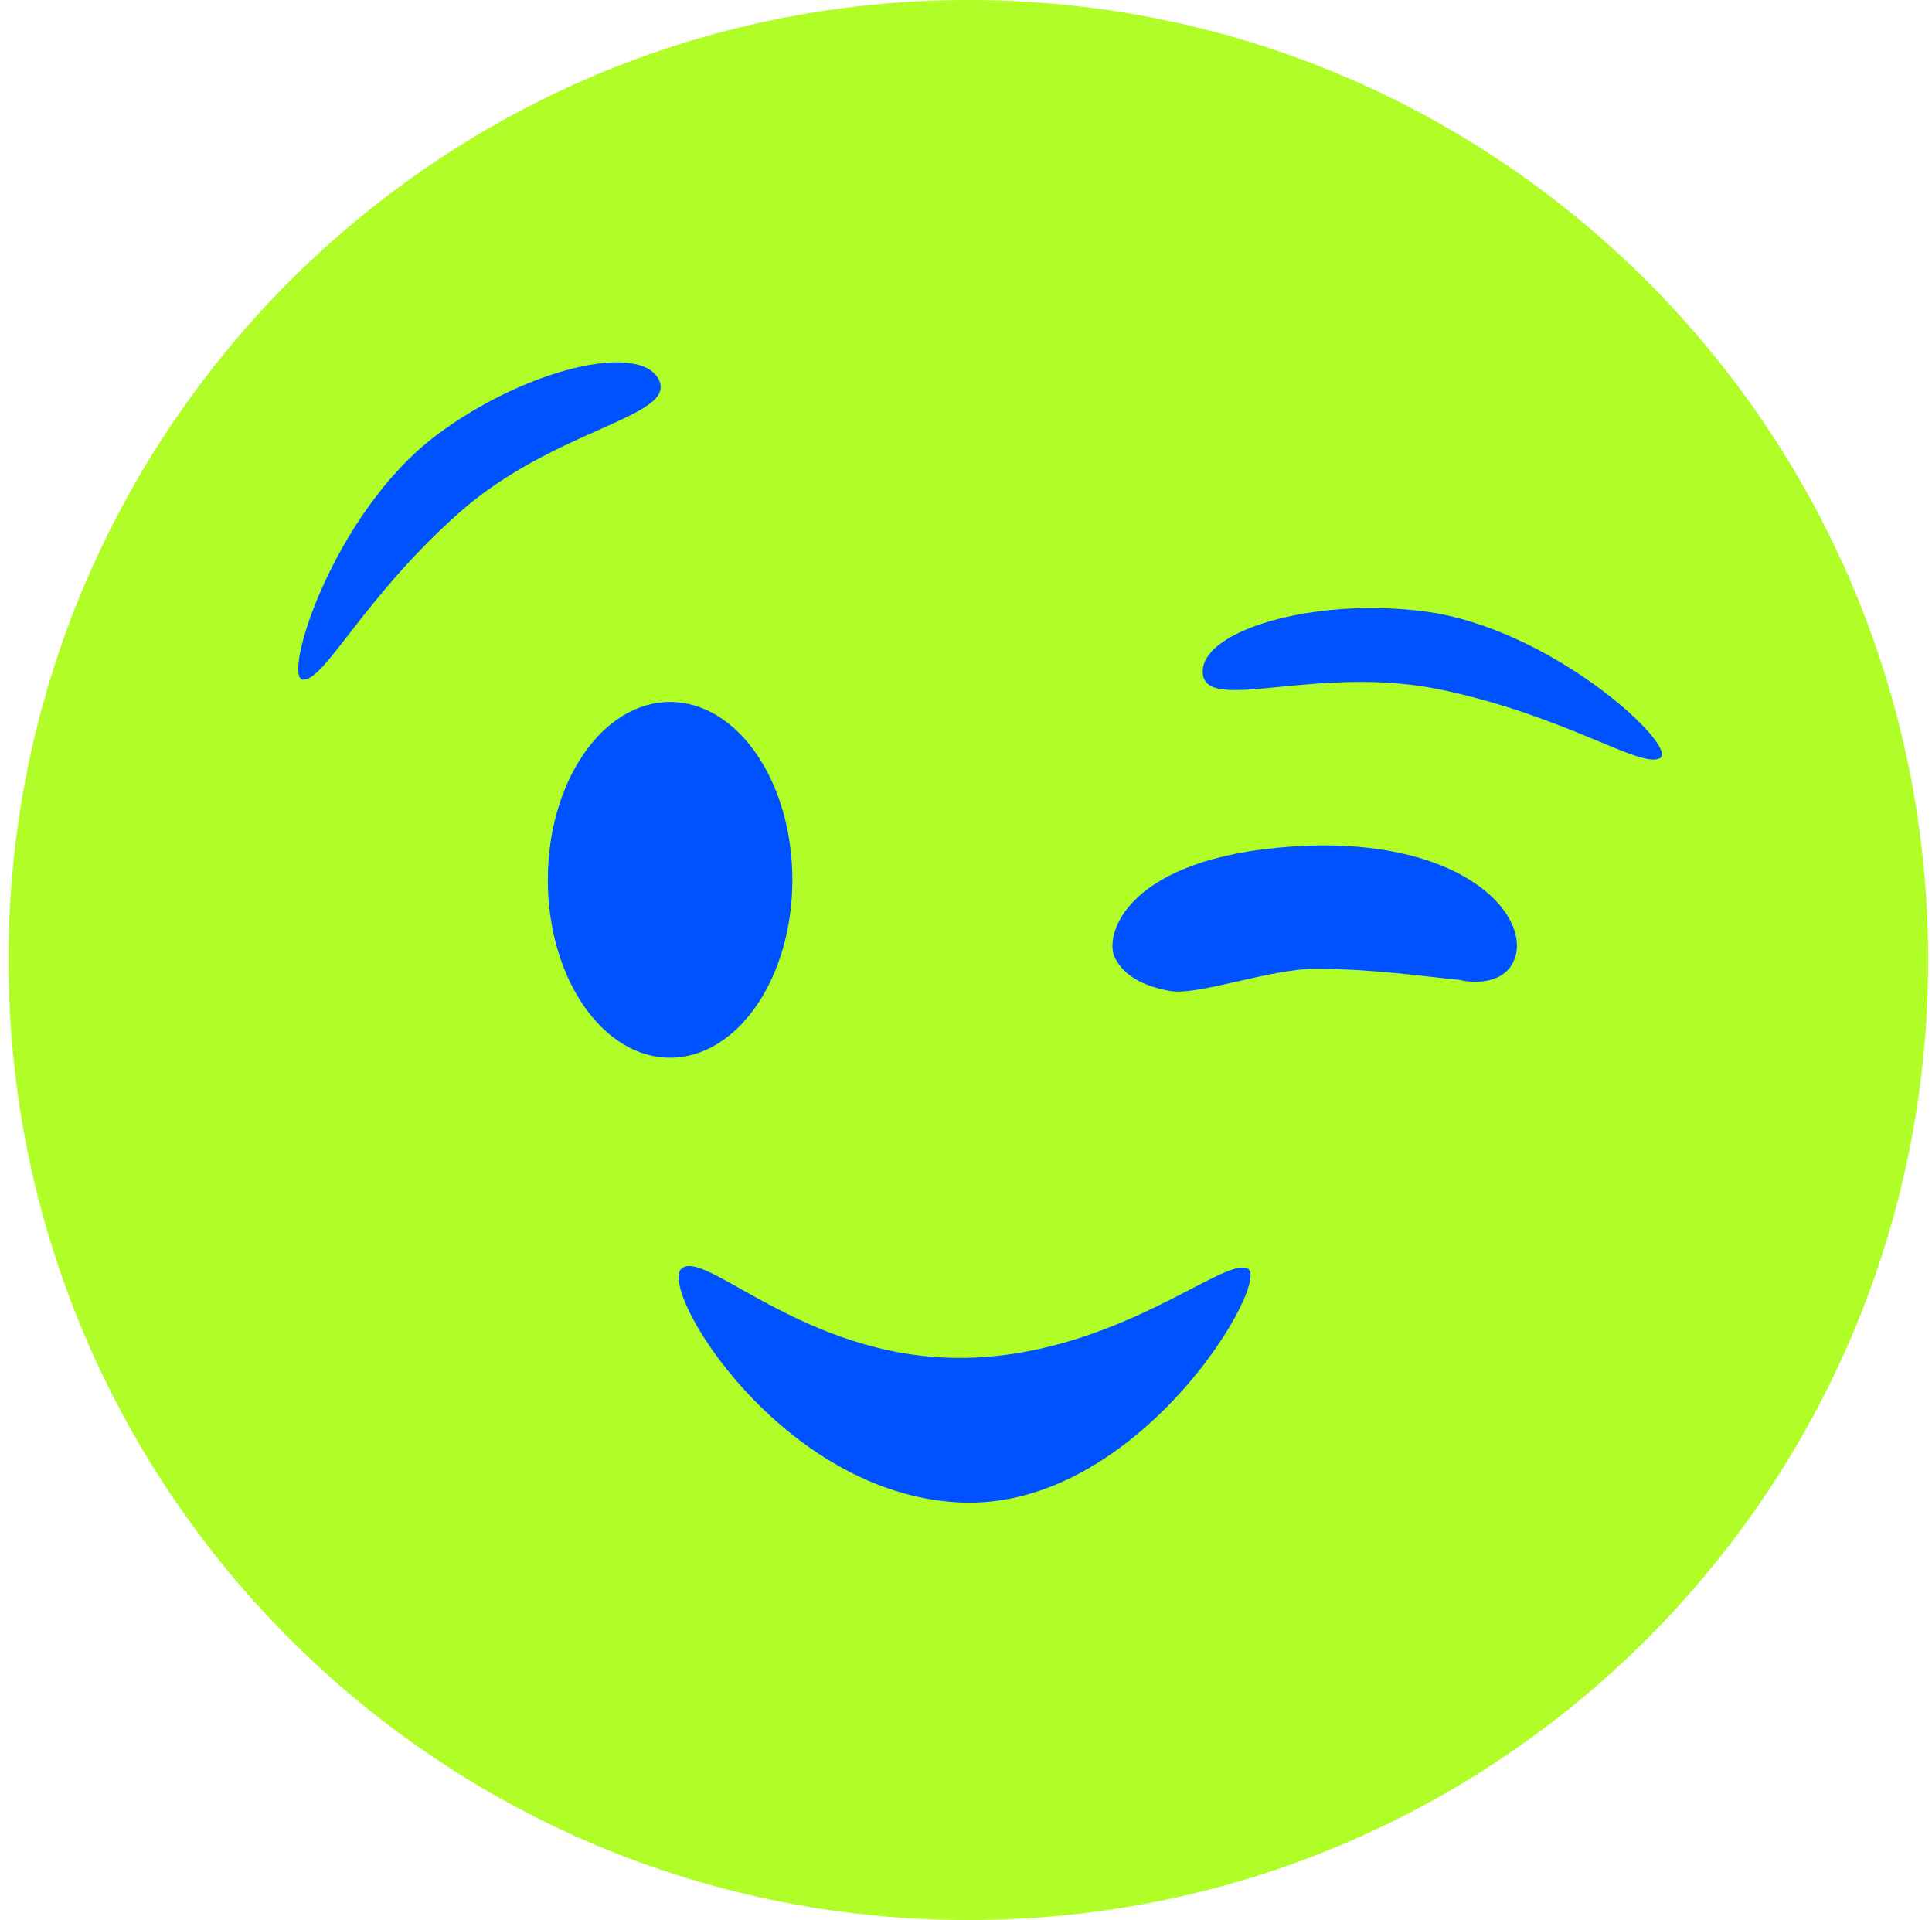<svg width="157" height="156" viewBox="0 0 157 156" fill="none" xmlns="http://www.w3.org/2000/svg">
<path d="M78.69 156C121.768 156 156.69 121.078 156.69 78C156.69 34.922 121.768 0 78.69 0C35.612 0 0.69 34.922 0.69 78C0.69 121.078 35.612 156 78.69 156Z" fill="#B0FD27"/>
<path d="M35.474 35.353C27.041 41.675 22.841 55.224 24.647 55.224C26.452 55.225 29.54 48.561 37.291 41.675C45.043 34.789 55.07 33.899 53.534 30.837C51.998 27.776 42.702 29.935 35.474 35.353Z" fill="#0051FF"/>
<path d="M115.67 49.663C126.125 50.993 136.47 60.699 134.9 61.591C133.331 62.483 127.354 58.215 117.213 56.057C107.072 53.9 97.914 58.079 97.737 54.658C97.559 51.238 106.709 48.523 115.67 49.663Z" fill="#0051FF"/>
<ellipse cx="54.453" cy="71.483" rx="9.936" ry="14.452" fill="#0051FF"/>
<path d="M106.852 78.711C103.239 78.711 97.343 80.907 95.11 80.517C92.877 80.128 91.317 79.253 90.595 77.808C89.691 76.001 91.498 69.678 105.047 68.775C118.596 67.872 124.317 74.195 123.113 77.808C122.39 79.975 119.801 79.915 118.596 79.614C115.585 79.313 111.369 78.711 106.852 78.711Z" fill="#0051FF"/>
<path d="M77.94 110.327C65.298 110.327 57.164 101.294 55.358 103.1C53.552 104.907 63.487 121.347 77.94 122.069C92.392 122.792 103.228 104.304 101.425 103.1C99.622 101.897 90.582 110.327 77.94 110.327Z" fill="#0051FF"/>
</svg>
